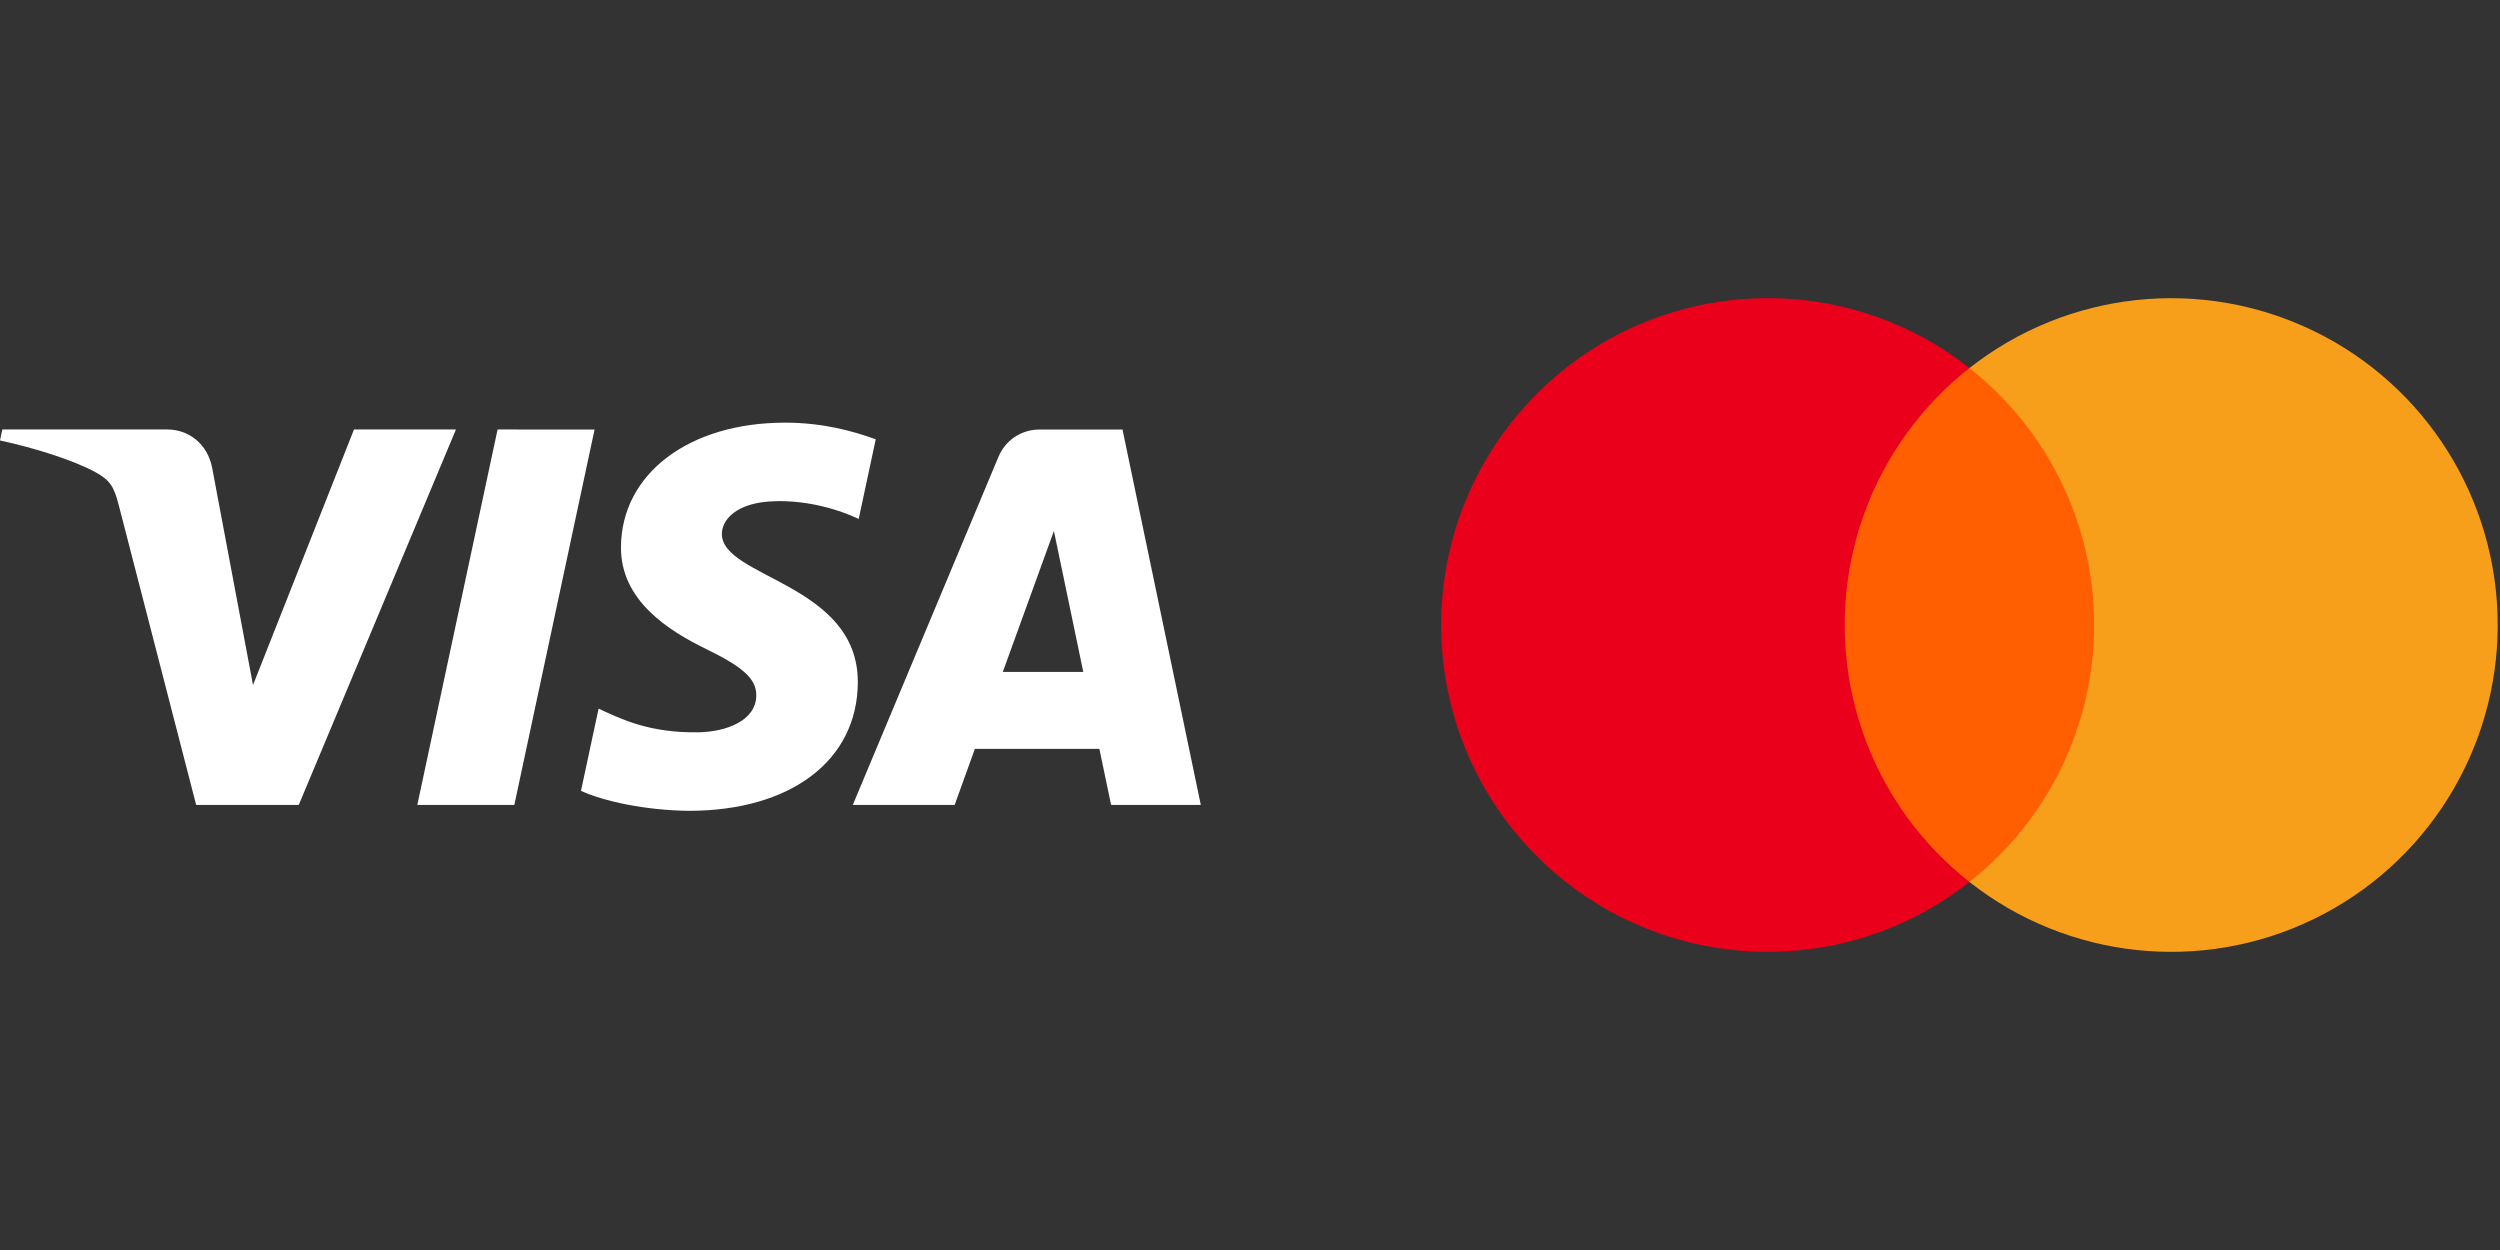 <?xml version="1.0" encoding="utf-8" ?>
<svg xmlns="http://www.w3.org/2000/svg" xmlns:xlink="http://www.w3.org/1999/xlink" width="64" height="32">
	<rect width="100%" height="100%" fill="#333333" stroke="none"/>
	<path fill="white" transform="translate(0 10.82)" d="M11.672 0.176L7.648 9.787L5.022 9.787L3.041 2.116C2.921 1.644 2.816 1.471 2.451 1.272C1.853 0.947 0.867 0.644 0 0.455L0.059 0.175L4.286 0.175C4.824 0.175 5.309 0.534 5.431 1.155L6.477 6.717L9.062 0.175L11.672 0.175L11.672 0.176ZM21.96 6.649C21.971 4.112 18.456 3.972 18.48 2.839C18.487 2.494 18.816 2.128 19.534 2.034C19.89 1.987 20.87 1.952 21.983 2.464L22.419 0.426C21.821 0.209 21.052 0 20.095 0C17.64 0 15.912 1.306 15.897 3.177C15.882 4.56 17.131 5.333 18.072 5.792C19.04 6.263 19.365 6.566 19.361 6.987C19.354 7.632 18.589 7.916 17.874 7.927C16.626 7.947 15.901 7.589 15.324 7.321L14.873 9.426C15.454 9.693 16.525 9.925 17.636 9.937C20.245 9.937 21.952 8.647 21.96 6.649M28.444 9.787L30.741 9.787L28.736 0.176L26.615 0.176C26.139 0.176 25.736 0.453 25.558 0.881L21.831 9.787L24.439 9.787L24.957 8.351L28.144 8.351L28.444 9.787ZM25.672 6.381L26.98 2.773L27.732 6.381L25.672 6.381ZM15.221 0.176L13.167 9.786L10.683 9.786L12.738 0.175L15.221 0.176Z"/>
	<path fill="#FF5F00" transform="matrix(1 8.74228e-08 8.74228e-08 -1 46.76 22.578)" d="M0 0L7.314 0L7.314 13.156L0 13.156L0 0Z"/>
	<path fill="#EB001B" transform="matrix(1 8.74228e-08 8.74228e-08 -1 36.893 24.367)" d="M10.332 8.367C10.33 5.8 11.507 3.374 13.525 1.789C10.098 -0.907 5.176 -0.515 2.218 2.69C-0.739 5.896 -0.739 10.838 2.218 14.043C5.176 17.249 10.098 17.641 13.525 14.945C11.507 13.36 10.33 10.934 10.332 8.367L10.332 8.367Z"/>
	<path fill="#F79E1B" transform="matrix(1 8.74228e-08 8.74228e-08 -1 50.417 24.367)" d="M13.524 8.367C13.524 11.57 11.697 14.492 8.819 15.892C5.94 17.292 2.516 16.924 0 14.944C2.016 13.358 3.193 10.933 3.193 8.367C3.193 5.8 2.016 3.375 0 1.789C2.516 -0.191 5.94 -0.559 8.819 0.841C11.697 2.241 13.524 5.163 13.524 8.367L13.524 8.367Z"/>
</svg>

